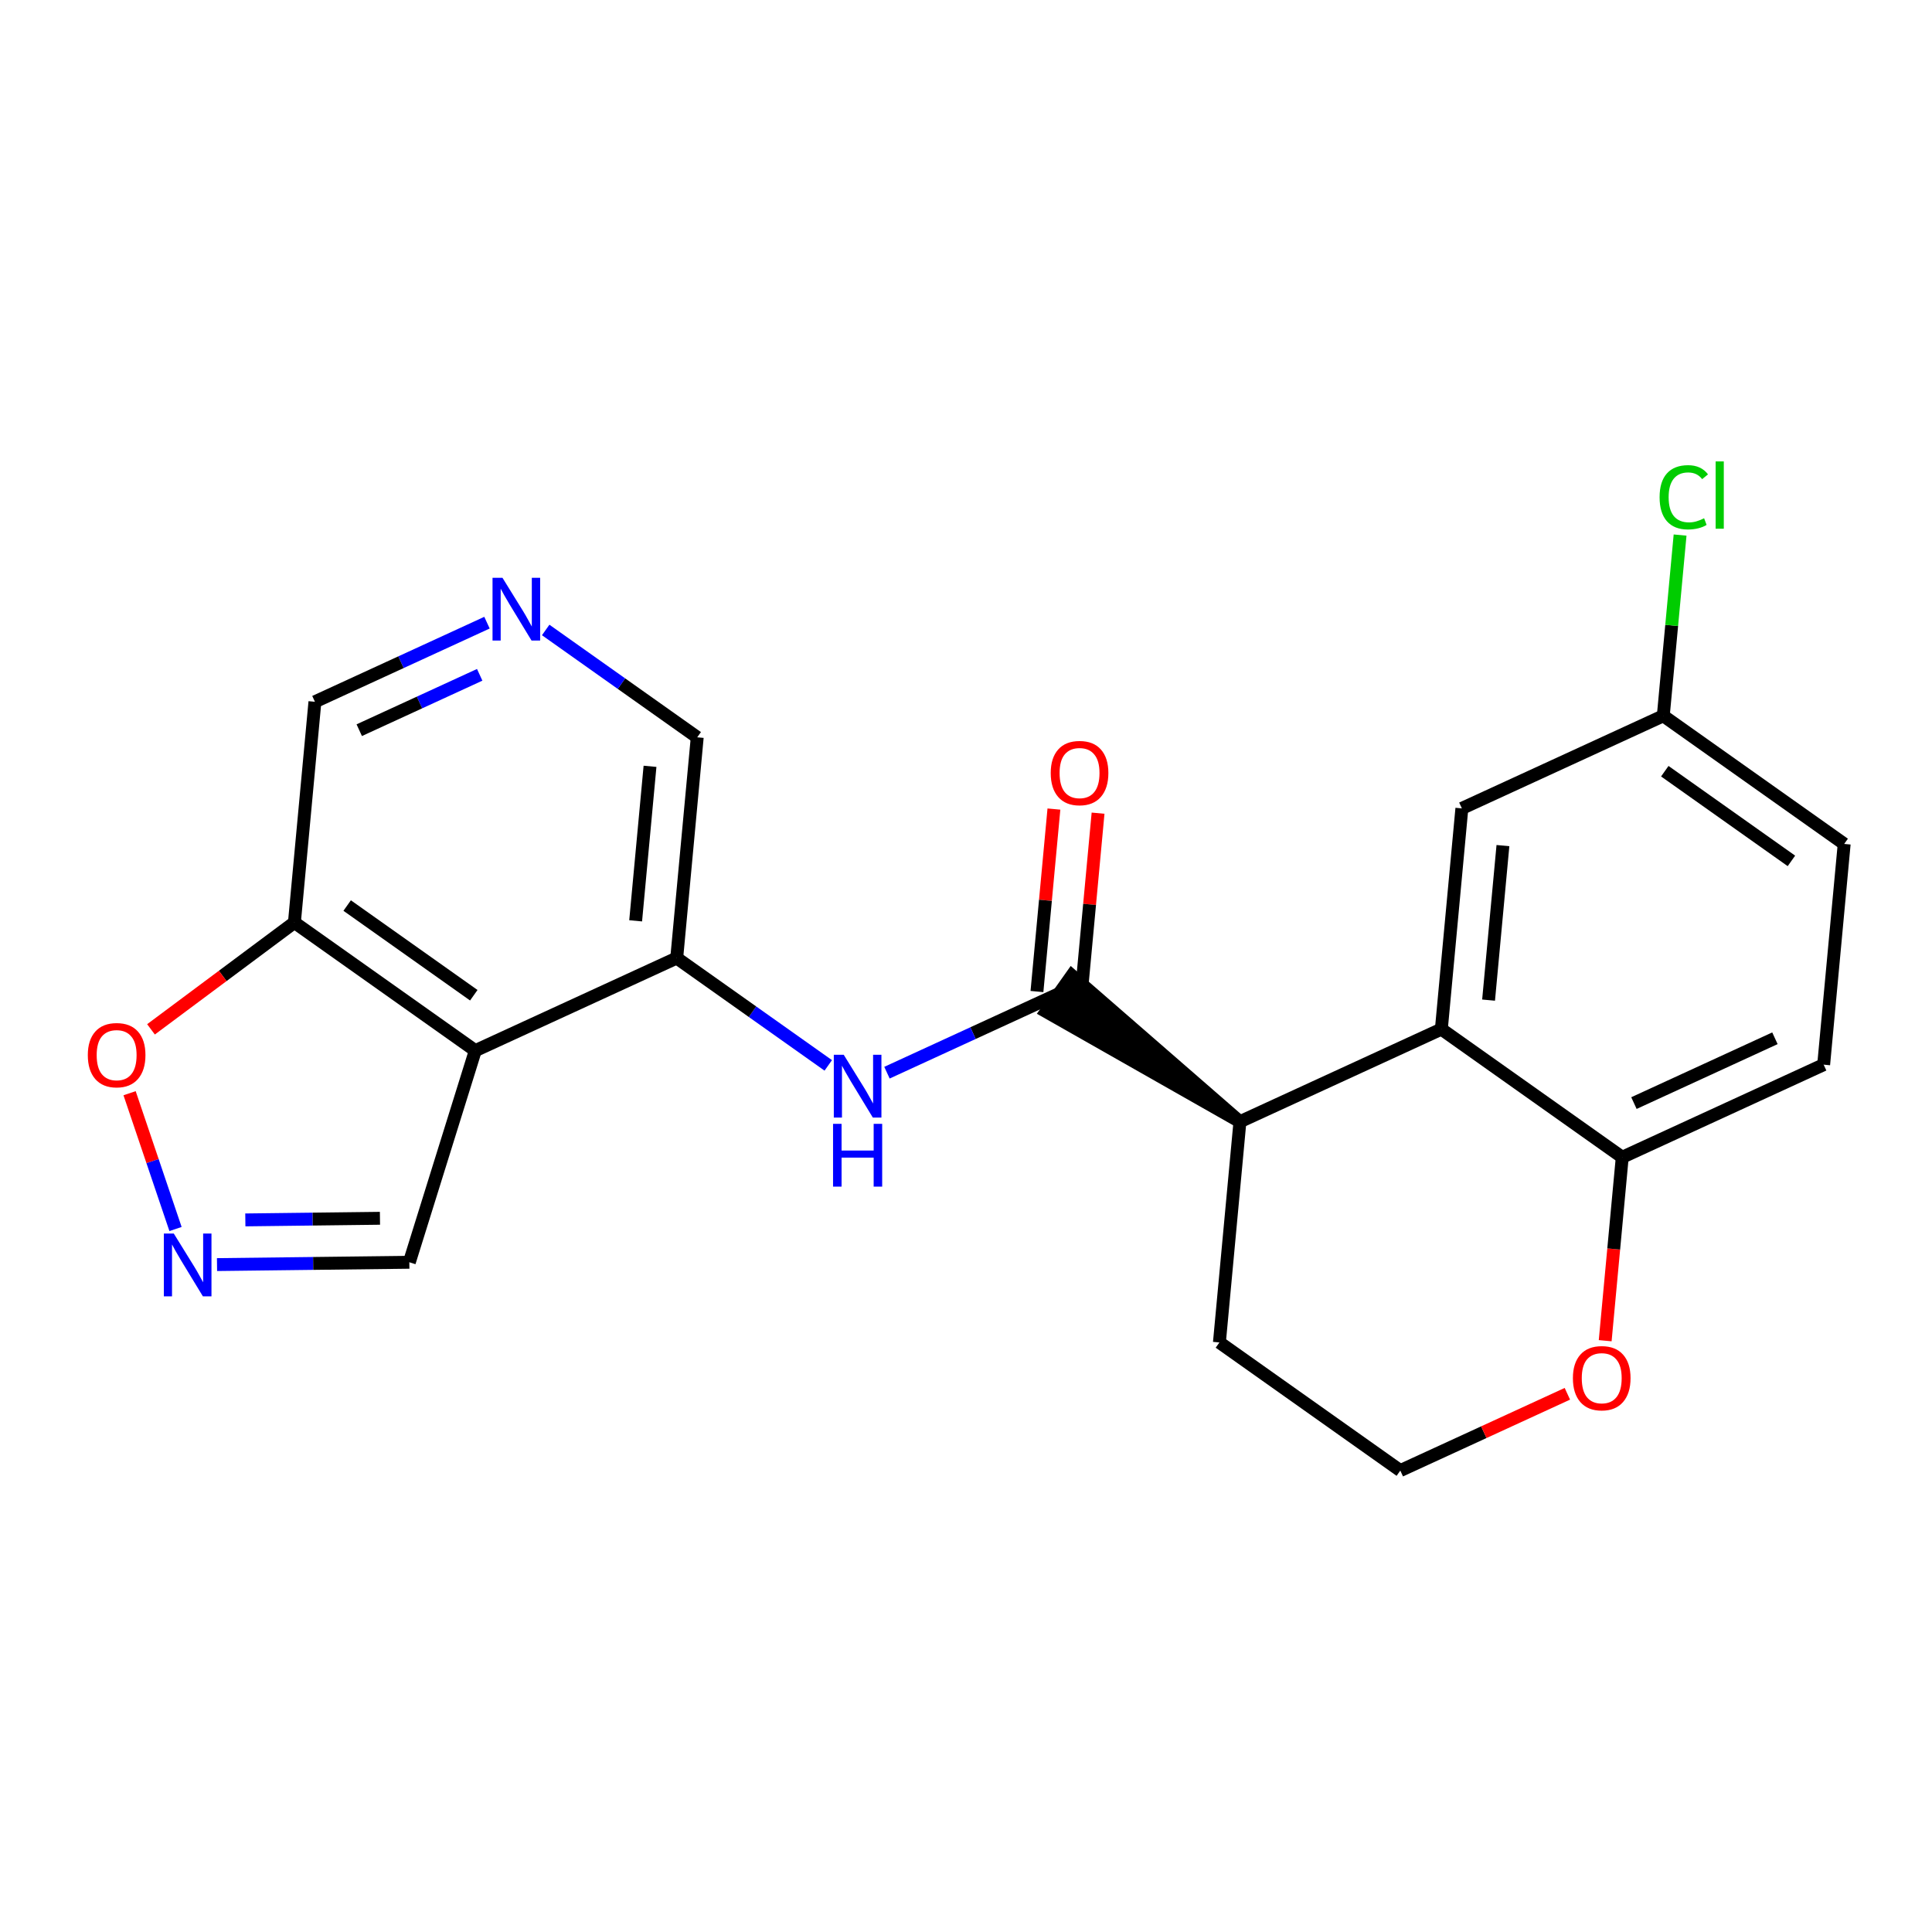<?xml version='1.0' encoding='iso-8859-1'?>
<svg version='1.1' baseProfile='full'
              xmlns='http://www.w3.org/2000/svg'
                      xmlns:rdkit='http://www.rdkit.org/xml'
                      xmlns:xlink='http://www.w3.org/1999/xlink'
                  xml:space='preserve'
width='300px' height='300px' viewBox='0 0 300 300'>
<!-- END OF HEADER -->
<rect style='opacity:1.0;fill:#FFFFFF;stroke:none' width='300' height='300' x='0' y='0'> </rect>
<rect style='opacity:1.0;fill:#FFFFFF;stroke:none' width='300' height='300' x='0' y='0'> </rect>
<path class='bond-0 atom-0 atom-1' d='M 163.652,125.631 L 162.335,139.798' style='fill:none;fill-rule:evenodd;stroke:#FF0000;stroke-width:2.0px;stroke-linecap:butt;stroke-linejoin:miter;stroke-opacity:1' />
<path class='bond-0 atom-0 atom-1' d='M 162.335,139.798 L 161.018,153.964' style='fill:none;fill-rule:evenodd;stroke:#000000;stroke-width:2.0px;stroke-linecap:butt;stroke-linejoin:miter;stroke-opacity:1' />
<path class='bond-0 atom-0 atom-1' d='M 170.507,126.268 L 169.19,140.435' style='fill:none;fill-rule:evenodd;stroke:#FF0000;stroke-width:2.0px;stroke-linecap:butt;stroke-linejoin:miter;stroke-opacity:1' />
<path class='bond-0 atom-0 atom-1' d='M 169.19,140.435 L 167.873,154.602' style='fill:none;fill-rule:evenodd;stroke:#000000;stroke-width:2.0px;stroke-linecap:butt;stroke-linejoin:miter;stroke-opacity:1' />
<path class='bond-1 atom-1 atom-2' d='M 164.446,154.283 L 151.087,160.424' style='fill:none;fill-rule:evenodd;stroke:#000000;stroke-width:2.0px;stroke-linecap:butt;stroke-linejoin:miter;stroke-opacity:1' />
<path class='bond-1 atom-1 atom-2' d='M 151.087,160.424 L 137.727,166.566' style='fill:none;fill-rule:evenodd;stroke:#0000FF;stroke-width:2.0px;stroke-linecap:butt;stroke-linejoin:miter;stroke-opacity:1' />
<path class='bond-11 atom-12 atom-1' d='M 192.536,174.18 L 166.436,151.474 L 162.456,157.092 Z' style='fill:#000000;fill-rule:evenodd;fill-opacity:1;stroke:#000000;stroke-width:2.0px;stroke-linecap:butt;stroke-linejoin:miter;stroke-opacity:1;' />
<path class='bond-2 atom-2 atom-3' d='M 128.612,165.433 L 116.846,157.098' style='fill:none;fill-rule:evenodd;stroke:#0000FF;stroke-width:2.0px;stroke-linecap:butt;stroke-linejoin:miter;stroke-opacity:1' />
<path class='bond-2 atom-2 atom-3' d='M 116.846,157.098 L 105.08,148.764' style='fill:none;fill-rule:evenodd;stroke:#000000;stroke-width:2.0px;stroke-linecap:butt;stroke-linejoin:miter;stroke-opacity:1' />
<path class='bond-3 atom-3 atom-4' d='M 105.08,148.764 L 108.266,114.489' style='fill:none;fill-rule:evenodd;stroke:#000000;stroke-width:2.0px;stroke-linecap:butt;stroke-linejoin:miter;stroke-opacity:1' />
<path class='bond-3 atom-3 atom-4' d='M 98.703,142.986 L 100.934,118.993' style='fill:none;fill-rule:evenodd;stroke:#000000;stroke-width:2.0px;stroke-linecap:butt;stroke-linejoin:miter;stroke-opacity:1' />
<path class='bond-22 atom-11 atom-3' d='M 73.804,163.142 L 105.08,148.764' style='fill:none;fill-rule:evenodd;stroke:#000000;stroke-width:2.0px;stroke-linecap:butt;stroke-linejoin:miter;stroke-opacity:1' />
<path class='bond-4 atom-4 atom-5' d='M 108.266,114.489 L 96.5,106.155' style='fill:none;fill-rule:evenodd;stroke:#000000;stroke-width:2.0px;stroke-linecap:butt;stroke-linejoin:miter;stroke-opacity:1' />
<path class='bond-4 atom-4 atom-5' d='M 96.5,106.155 L 84.734,97.821' style='fill:none;fill-rule:evenodd;stroke:#0000FF;stroke-width:2.0px;stroke-linecap:butt;stroke-linejoin:miter;stroke-opacity:1' />
<path class='bond-5 atom-5 atom-6' d='M 75.619,96.688 L 62.26,102.829' style='fill:none;fill-rule:evenodd;stroke:#0000FF;stroke-width:2.0px;stroke-linecap:butt;stroke-linejoin:miter;stroke-opacity:1' />
<path class='bond-5 atom-5 atom-6' d='M 62.26,102.829 L 48.901,108.971' style='fill:none;fill-rule:evenodd;stroke:#000000;stroke-width:2.0px;stroke-linecap:butt;stroke-linejoin:miter;stroke-opacity:1' />
<path class='bond-5 atom-5 atom-6' d='M 74.487,104.785 L 65.136,109.084' style='fill:none;fill-rule:evenodd;stroke:#0000FF;stroke-width:2.0px;stroke-linecap:butt;stroke-linejoin:miter;stroke-opacity:1' />
<path class='bond-5 atom-5 atom-6' d='M 65.136,109.084 L 55.784,113.383' style='fill:none;fill-rule:evenodd;stroke:#000000;stroke-width:2.0px;stroke-linecap:butt;stroke-linejoin:miter;stroke-opacity:1' />
<path class='bond-6 atom-6 atom-7' d='M 48.901,108.971 L 45.715,143.245' style='fill:none;fill-rule:evenodd;stroke:#000000;stroke-width:2.0px;stroke-linecap:butt;stroke-linejoin:miter;stroke-opacity:1' />
<path class='bond-7 atom-7 atom-8' d='M 45.715,143.245 L 34.581,151.541' style='fill:none;fill-rule:evenodd;stroke:#000000;stroke-width:2.0px;stroke-linecap:butt;stroke-linejoin:miter;stroke-opacity:1' />
<path class='bond-7 atom-7 atom-8' d='M 34.581,151.541 L 23.447,159.837' style='fill:none;fill-rule:evenodd;stroke:#FF0000;stroke-width:2.0px;stroke-linecap:butt;stroke-linejoin:miter;stroke-opacity:1' />
<path class='bond-24 atom-11 atom-7' d='M 73.804,163.142 L 45.715,143.245' style='fill:none;fill-rule:evenodd;stroke:#000000;stroke-width:2.0px;stroke-linecap:butt;stroke-linejoin:miter;stroke-opacity:1' />
<path class='bond-24 atom-11 atom-7' d='M 73.57,154.54 L 53.907,140.612' style='fill:none;fill-rule:evenodd;stroke:#000000;stroke-width:2.0px;stroke-linecap:butt;stroke-linejoin:miter;stroke-opacity:1' />
<path class='bond-8 atom-8 atom-9' d='M 20.121,169.753 L 23.688,180.297' style='fill:none;fill-rule:evenodd;stroke:#FF0000;stroke-width:2.0px;stroke-linecap:butt;stroke-linejoin:miter;stroke-opacity:1' />
<path class='bond-8 atom-8 atom-9' d='M 23.688,180.297 L 27.255,190.841' style='fill:none;fill-rule:evenodd;stroke:#0000FF;stroke-width:2.0px;stroke-linecap:butt;stroke-linejoin:miter;stroke-opacity:1' />
<path class='bond-9 atom-9 atom-10' d='M 33.699,196.365 L 48.63,196.185' style='fill:none;fill-rule:evenodd;stroke:#0000FF;stroke-width:2.0px;stroke-linecap:butt;stroke-linejoin:miter;stroke-opacity:1' />
<path class='bond-9 atom-9 atom-10' d='M 48.63,196.185 L 63.561,196.006' style='fill:none;fill-rule:evenodd;stroke:#000000;stroke-width:2.0px;stroke-linecap:butt;stroke-linejoin:miter;stroke-opacity:1' />
<path class='bond-9 atom-9 atom-10' d='M 38.096,189.427 L 48.547,189.301' style='fill:none;fill-rule:evenodd;stroke:#0000FF;stroke-width:2.0px;stroke-linecap:butt;stroke-linejoin:miter;stroke-opacity:1' />
<path class='bond-9 atom-9 atom-10' d='M 48.547,189.301 L 58.999,189.175' style='fill:none;fill-rule:evenodd;stroke:#000000;stroke-width:2.0px;stroke-linecap:butt;stroke-linejoin:miter;stroke-opacity:1' />
<path class='bond-10 atom-10 atom-11' d='M 63.561,196.006 L 73.804,163.142' style='fill:none;fill-rule:evenodd;stroke:#000000;stroke-width:2.0px;stroke-linecap:butt;stroke-linejoin:miter;stroke-opacity:1' />
<path class='bond-12 atom-12 atom-13' d='M 192.536,174.18 L 189.349,208.455' style='fill:none;fill-rule:evenodd;stroke:#000000;stroke-width:2.0px;stroke-linecap:butt;stroke-linejoin:miter;stroke-opacity:1' />
<path class='bond-23 atom-22 atom-12' d='M 223.812,159.802 L 192.536,174.18' style='fill:none;fill-rule:evenodd;stroke:#000000;stroke-width:2.0px;stroke-linecap:butt;stroke-linejoin:miter;stroke-opacity:1' />
<path class='bond-13 atom-13 atom-14' d='M 189.349,208.455 L 217.439,228.351' style='fill:none;fill-rule:evenodd;stroke:#000000;stroke-width:2.0px;stroke-linecap:butt;stroke-linejoin:miter;stroke-opacity:1' />
<path class='bond-14 atom-14 atom-15' d='M 217.439,228.351 L 230.409,222.389' style='fill:none;fill-rule:evenodd;stroke:#000000;stroke-width:2.0px;stroke-linecap:butt;stroke-linejoin:miter;stroke-opacity:1' />
<path class='bond-14 atom-14 atom-15' d='M 230.409,222.389 L 243.38,216.426' style='fill:none;fill-rule:evenodd;stroke:#FF0000;stroke-width:2.0px;stroke-linecap:butt;stroke-linejoin:miter;stroke-opacity:1' />
<path class='bond-15 atom-15 atom-16' d='M 249.253,208.183 L 250.577,193.941' style='fill:none;fill-rule:evenodd;stroke:#FF0000;stroke-width:2.0px;stroke-linecap:butt;stroke-linejoin:miter;stroke-opacity:1' />
<path class='bond-15 atom-15 atom-16' d='M 250.577,193.941 L 251.901,179.698' style='fill:none;fill-rule:evenodd;stroke:#000000;stroke-width:2.0px;stroke-linecap:butt;stroke-linejoin:miter;stroke-opacity:1' />
<path class='bond-16 atom-16 atom-17' d='M 251.901,179.698 L 283.177,165.32' style='fill:none;fill-rule:evenodd;stroke:#000000;stroke-width:2.0px;stroke-linecap:butt;stroke-linejoin:miter;stroke-opacity:1' />
<path class='bond-16 atom-16 atom-17' d='M 253.717,171.287 L 275.61,161.222' style='fill:none;fill-rule:evenodd;stroke:#000000;stroke-width:2.0px;stroke-linecap:butt;stroke-linejoin:miter;stroke-opacity:1' />
<path class='bond-25 atom-22 atom-16' d='M 223.812,159.802 L 251.901,179.698' style='fill:none;fill-rule:evenodd;stroke:#000000;stroke-width:2.0px;stroke-linecap:butt;stroke-linejoin:miter;stroke-opacity:1' />
<path class='bond-17 atom-17 atom-18' d='M 283.177,165.32 L 286.364,131.046' style='fill:none;fill-rule:evenodd;stroke:#000000;stroke-width:2.0px;stroke-linecap:butt;stroke-linejoin:miter;stroke-opacity:1' />
<path class='bond-18 atom-18 atom-19' d='M 286.364,131.046 L 258.274,111.149' style='fill:none;fill-rule:evenodd;stroke:#000000;stroke-width:2.0px;stroke-linecap:butt;stroke-linejoin:miter;stroke-opacity:1' />
<path class='bond-18 atom-18 atom-19' d='M 278.171,133.679 L 258.508,119.751' style='fill:none;fill-rule:evenodd;stroke:#000000;stroke-width:2.0px;stroke-linecap:butt;stroke-linejoin:miter;stroke-opacity:1' />
<path class='bond-19 atom-19 atom-20' d='M 258.274,111.149 L 259.578,97.116' style='fill:none;fill-rule:evenodd;stroke:#000000;stroke-width:2.0px;stroke-linecap:butt;stroke-linejoin:miter;stroke-opacity:1' />
<path class='bond-19 atom-19 atom-20' d='M 259.578,97.116 L 260.883,83.084' style='fill:none;fill-rule:evenodd;stroke:#00CC00;stroke-width:2.0px;stroke-linecap:butt;stroke-linejoin:miter;stroke-opacity:1' />
<path class='bond-20 atom-19 atom-21' d='M 258.274,111.149 L 226.998,125.527' style='fill:none;fill-rule:evenodd;stroke:#000000;stroke-width:2.0px;stroke-linecap:butt;stroke-linejoin:miter;stroke-opacity:1' />
<path class='bond-21 atom-21 atom-22' d='M 226.998,125.527 L 223.812,159.802' style='fill:none;fill-rule:evenodd;stroke:#000000;stroke-width:2.0px;stroke-linecap:butt;stroke-linejoin:miter;stroke-opacity:1' />
<path class='bond-21 atom-21 atom-22' d='M 233.375,131.305 L 231.145,155.298' style='fill:none;fill-rule:evenodd;stroke:#000000;stroke-width:2.0px;stroke-linecap:butt;stroke-linejoin:miter;stroke-opacity:1' />
<path  class='atom-0' d='M 163.157 120.036
Q 163.157 117.695, 164.314 116.387
Q 165.47 115.079, 167.632 115.079
Q 169.794 115.079, 170.951 116.387
Q 172.107 117.695, 172.107 120.036
Q 172.107 122.404, 170.937 123.753
Q 169.766 125.089, 167.632 125.089
Q 165.484 125.089, 164.314 123.753
Q 163.157 122.418, 163.157 120.036
M 167.632 123.987
Q 169.119 123.987, 169.918 122.996
Q 170.73 121.991, 170.73 120.036
Q 170.73 118.122, 169.918 117.158
Q 169.119 116.18, 167.632 116.18
Q 166.145 116.18, 165.333 117.144
Q 164.534 118.108, 164.534 120.036
Q 164.534 122.005, 165.333 122.996
Q 166.145 123.987, 167.632 123.987
' fill='#FF0000'/>
<path  class='atom-2' d='M 131.015 163.787
L 134.209 168.95
Q 134.526 169.46, 135.036 170.382
Q 135.545 171.305, 135.573 171.36
L 135.573 163.787
L 136.867 163.787
L 136.867 173.535
L 135.531 173.535
L 132.103 167.89
Q 131.704 167.229, 131.277 166.472
Q 130.864 165.714, 130.74 165.48
L 130.74 173.535
L 129.473 173.535
L 129.473 163.787
L 131.015 163.787
' fill='#0000FF'/>
<path  class='atom-2' d='M 129.356 174.51
L 130.678 174.51
L 130.678 178.655
L 135.662 178.655
L 135.662 174.51
L 136.984 174.51
L 136.984 184.259
L 135.662 184.259
L 135.662 179.756
L 130.678 179.756
L 130.678 184.259
L 129.356 184.259
L 129.356 174.51
' fill='#0000FF'/>
<path  class='atom-5' d='M 78.022 89.718
L 81.216 94.882
Q 81.533 95.391, 82.042 96.314
Q 82.552 97.236, 82.579 97.291
L 82.579 89.718
L 83.874 89.718
L 83.874 99.467
L 82.538 99.467
L 79.11 93.822
Q 78.71 93.161, 78.284 92.403
Q 77.87 91.646, 77.746 91.412
L 77.746 99.467
L 76.48 99.467
L 76.48 89.718
L 78.022 89.718
' fill='#0000FF'/>
<path  class='atom-8' d='M 13.636 163.839
Q 13.636 161.499, 14.793 160.191
Q 15.95 158.883, 18.111 158.883
Q 20.273 158.883, 21.43 160.191
Q 22.586 161.499, 22.586 163.839
Q 22.586 166.208, 21.416 167.557
Q 20.245 168.893, 18.111 168.893
Q 15.963 168.893, 14.793 167.557
Q 13.636 166.221, 13.636 163.839
M 18.111 167.791
Q 19.598 167.791, 20.397 166.8
Q 21.209 165.795, 21.209 163.839
Q 21.209 161.926, 20.397 160.962
Q 19.598 159.984, 18.111 159.984
Q 16.624 159.984, 15.812 160.948
Q 15.013 161.912, 15.013 163.839
Q 15.013 165.808, 15.812 166.8
Q 16.624 167.791, 18.111 167.791
' fill='#FF0000'/>
<path  class='atom-9' d='M 26.986 191.545
L 30.181 196.709
Q 30.498 197.218, 31.007 198.141
Q 31.517 199.063, 31.544 199.118
L 31.544 191.545
L 32.838 191.545
L 32.838 201.294
L 31.503 201.294
L 28.074 195.648
Q 27.675 194.987, 27.248 194.23
Q 26.835 193.473, 26.711 193.239
L 26.711 201.294
L 25.444 201.294
L 25.444 191.545
L 26.986 191.545
' fill='#0000FF'/>
<path  class='atom-15' d='M 244.24 214.001
Q 244.24 211.66, 245.397 210.352
Q 246.553 209.044, 248.715 209.044
Q 250.877 209.044, 252.033 210.352
Q 253.19 211.66, 253.19 214.001
Q 253.19 216.369, 252.02 217.718
Q 250.849 219.054, 248.715 219.054
Q 246.567 219.054, 245.397 217.718
Q 244.24 216.383, 244.24 214.001
M 248.715 217.953
Q 250.202 217.953, 251.001 216.961
Q 251.813 215.956, 251.813 214.001
Q 251.813 212.087, 251.001 211.123
Q 250.202 210.146, 248.715 210.146
Q 247.228 210.146, 246.416 211.109
Q 245.617 212.073, 245.617 214.001
Q 245.617 215.97, 246.416 216.961
Q 247.228 217.953, 248.715 217.953
' fill='#FF0000'/>
<path  class='atom-20' d='M 257.701 77.211
Q 257.701 74.788, 258.83 73.521
Q 259.973 72.241, 262.135 72.241
Q 264.145 72.241, 265.219 73.659
L 264.31 74.403
Q 263.526 73.37, 262.135 73.37
Q 260.662 73.37, 259.877 74.361
Q 259.106 75.339, 259.106 77.211
Q 259.106 79.139, 259.904 80.13
Q 260.717 81.122, 262.286 81.122
Q 263.36 81.122, 264.613 80.475
L 264.999 81.507
Q 264.489 81.838, 263.718 82.031
Q 262.947 82.223, 262.094 82.223
Q 259.973 82.223, 258.83 80.929
Q 257.701 79.635, 257.701 77.211
' fill='#00CC00'/>
<path  class='atom-20' d='M 266.403 71.649
L 267.67 71.649
L 267.67 82.099
L 266.403 82.099
L 266.403 71.649
' fill='#00CC00'/>
</svg>
